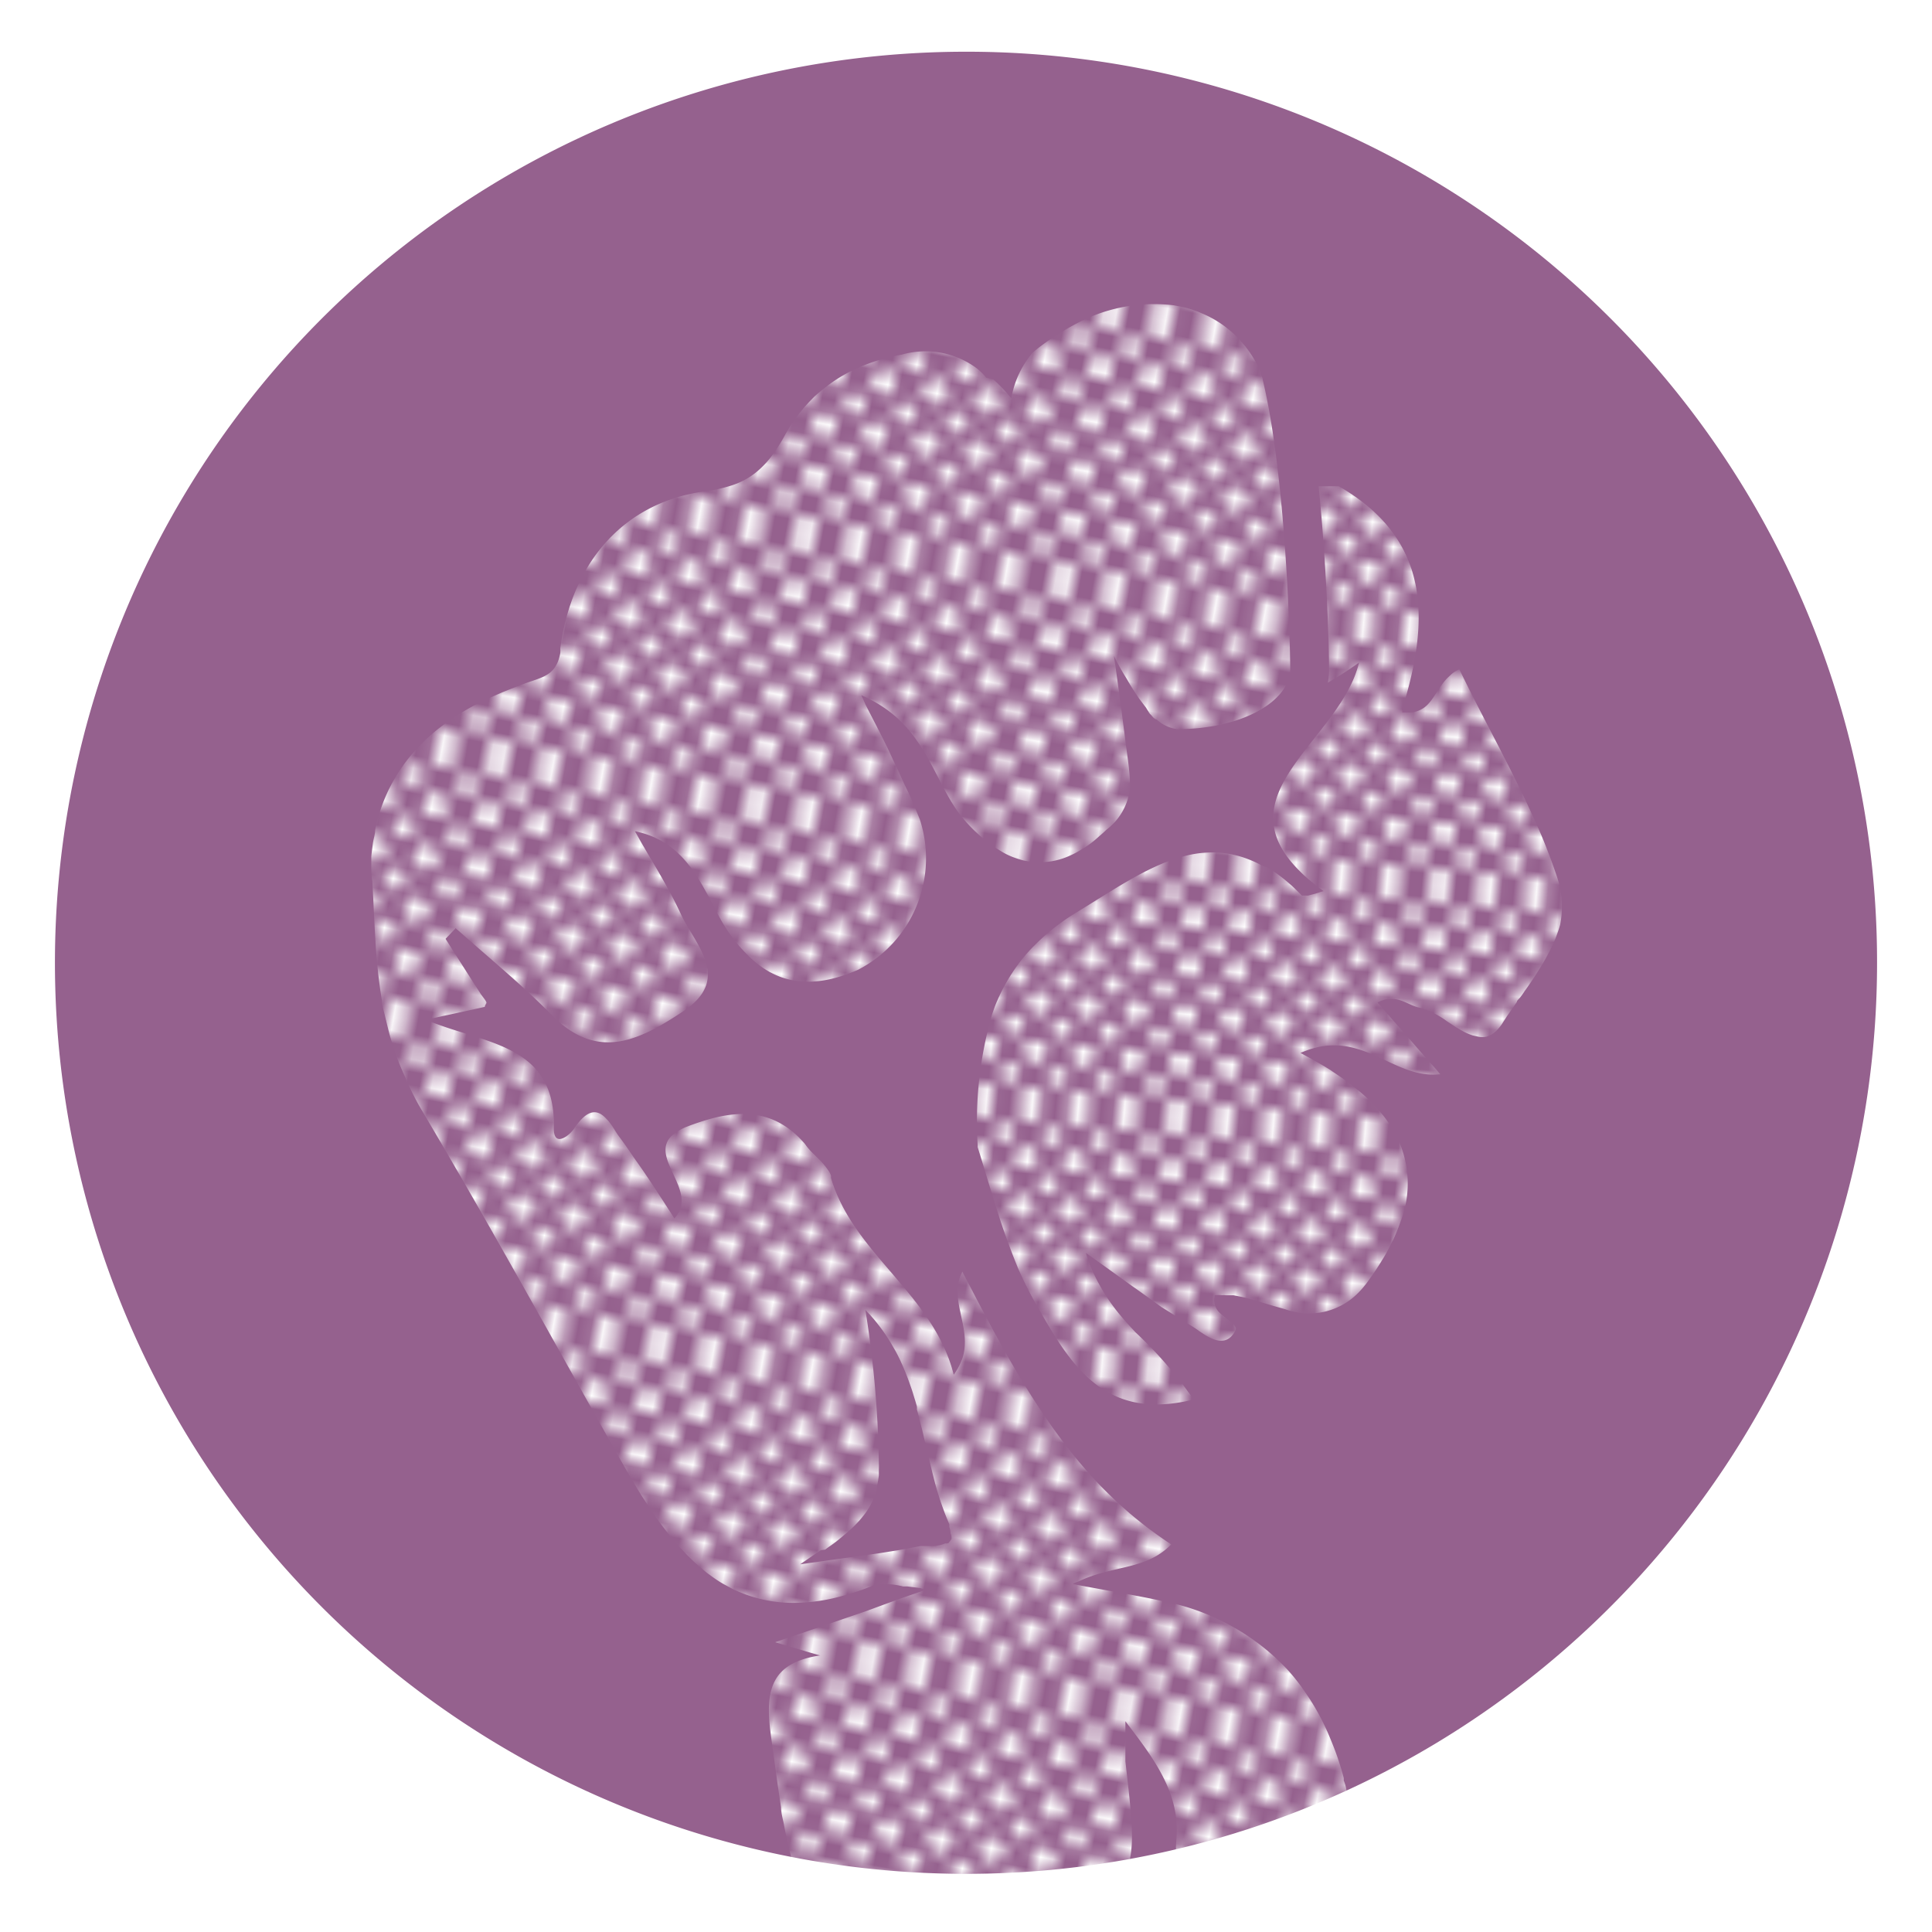 <svg id="Calque_1" data-name="Calque 1" xmlns="http://www.w3.org/2000/svg" xmlns:xlink="http://www.w3.org/1999/xlink" viewBox="0 0 96 96"><defs><style>.cls-1{fill:none;}.cls-2{clip-path:url(#clip-path);}.cls-3{fill:#fff;}.cls-4{fill:#95618e;}.cls-5{fill:url(#SVGID_3_);}.cls-6{fill:url(#SVGID_4_);}</style><clipPath id="clip-path"><rect class="cls-1" width="20.79" height="21.03"/></clipPath><pattern id="SVGID_3_" data-name="SVGID 3 " width="20.79" height="21.03" patternTransform="matrix(0.61, 0.11, 0.11, -0.61, -4067.57, 2333.94)" patternUnits="userSpaceOnUse" viewBox="0 0 20.79 21.03"><rect class="cls-1" width="20.79" height="21.03"/><rect class="cls-1" width="20.79" height="21.03"/><g class="cls-2"><circle class="cls-3" cx="-2.08" cy="21.03" r="0.86"/><circle class="cls-3" cx="2.07" cy="21.03" r="0.86"/></g><g class="cls-2"><circle class="cls-3" cy="18.93" r="0.86"/></g><g class="cls-2"><circle class="cls-3" cx="2.07" cy="21.03" r="0.86"/><circle class="cls-3" cx="6.23" cy="21.03" r="0.86"/></g><g class="cls-2"><circle class="cls-3" cx="4.15" cy="18.93" r="0.86"/></g><g class="cls-2"><circle class="cls-3" cx="6.23" cy="21.03" r="0.86"/><circle class="cls-3" cx="10.39" cy="21.03" r="0.86"/></g><g class="cls-2"><circle class="cls-3" cx="8.31" cy="18.93" r="0.86"/></g><g class="cls-2"><circle class="cls-3" cx="10.39" cy="21.03" r="0.86"/><circle class="cls-3" cx="14.55" cy="21.03" r="0.86"/></g><g class="cls-2"><circle class="cls-3" cx="12.47" cy="18.93" r="0.86"/></g><g class="cls-2"><circle class="cls-3" cx="14.55" cy="21.03" r="0.86"/><circle class="cls-3" cx="18.71" cy="21.03" r="0.86"/></g><g class="cls-2"><circle class="cls-3" cx="16.63" cy="18.93" r="0.86"/></g><g class="cls-2"><circle class="cls-3" cx="18.71" cy="21.03" r="0.86"/><circle class="cls-3" cx="22.87" cy="21.03" r="0.86"/></g><g class="cls-2"><circle class="cls-3" cx="20.79" cy="18.93" r="0.86"/></g><g class="cls-2"><circle class="cls-3" cx="22.87" cy="21.03" r="0.86"/><circle class="cls-3" cx="27.02" cy="21.03" r="0.86"/></g><g class="cls-2"><circle class="cls-3" cx="24.94" cy="18.93" r="0.86"/></g><g class="cls-2"><circle class="cls-3" cx="-2.08" cy="16.82" r="0.86"/><circle class="cls-3" cx="2.07" cy="16.82" r="0.86"/></g><g class="cls-2"><circle class="cls-3" cy="14.72" r="0.86"/></g><g class="cls-2"><circle class="cls-3" cx="2.07" cy="16.82" r="0.86"/><circle class="cls-3" cx="6.23" cy="16.82" r="0.86"/></g><g class="cls-2"><circle class="cls-3" cx="4.15" cy="14.72" r="0.86"/></g><g class="cls-2"><circle class="cls-3" cx="6.23" cy="16.82" r="0.86"/><circle class="cls-3" cx="10.39" cy="16.82" r="0.86"/></g><g class="cls-2"><circle class="cls-3" cx="8.31" cy="14.72" r="0.86"/></g><g class="cls-2"><circle class="cls-3" cx="10.39" cy="16.82" r="0.86"/><circle class="cls-3" cx="14.55" cy="16.82" r="0.86"/></g><g class="cls-2"><circle class="cls-3" cx="12.47" cy="14.72" r="0.86"/></g><g class="cls-2"><circle class="cls-3" cx="14.55" cy="16.82" r="0.86"/><circle class="cls-3" cx="18.71" cy="16.82" r="0.86"/></g><g class="cls-2"><circle class="cls-3" cx="16.63" cy="14.72" r="0.86"/></g><g class="cls-2"><circle class="cls-3" cx="18.71" cy="16.82" r="0.86"/><circle class="cls-3" cx="22.87" cy="16.82" r="0.86"/></g><g class="cls-2"><circle class="cls-3" cx="20.79" cy="14.72" r="0.86"/></g><g class="cls-2"><circle class="cls-3" cx="22.87" cy="16.82" r="0.86"/><circle class="cls-3" cx="27.02" cy="16.82" r="0.86"/></g><g class="cls-2"><circle class="cls-3" cx="24.94" cy="14.72" r="0.86"/></g><g class="cls-2"><circle class="cls-3" cx="-2.08" cy="12.62" r="0.86"/><circle class="cls-3" cx="2.07" cy="12.62" r="0.86"/></g><g class="cls-2"><circle class="cls-3" cy="10.51" r="0.86"/></g><g class="cls-2"><circle class="cls-3" cx="2.07" cy="12.62" r="0.86"/><circle class="cls-3" cx="6.23" cy="12.62" r="0.86"/></g><g class="cls-2"><circle class="cls-3" cx="4.15" cy="10.51" r="0.86"/></g><g class="cls-2"><circle class="cls-3" cx="6.23" cy="12.62" r="0.86"/><circle class="cls-3" cx="10.39" cy="12.62" r="0.86"/></g><g class="cls-2"><circle class="cls-3" cx="8.31" cy="10.51" r="0.86"/></g><g class="cls-2"><circle class="cls-3" cx="10.39" cy="12.62" r="0.86"/><circle class="cls-3" cx="14.55" cy="12.62" r="0.86"/></g><g class="cls-2"><circle class="cls-3" cx="12.47" cy="10.51" r="0.86"/></g><g class="cls-2"><circle class="cls-3" cx="14.55" cy="12.62" r="0.86"/><circle class="cls-3" cx="18.71" cy="12.62" r="0.86"/></g><g class="cls-2"><circle class="cls-3" cx="16.63" cy="10.51" r="0.86"/></g><g class="cls-2"><circle class="cls-3" cx="18.71" cy="12.62" r="0.86"/><circle class="cls-3" cx="22.87" cy="12.62" r="0.86"/></g><g class="cls-2"><circle class="cls-3" cx="20.79" cy="10.51" r="0.86"/></g><g class="cls-2"><circle class="cls-3" cx="22.87" cy="12.62" r="0.86"/><circle class="cls-3" cx="27.02" cy="12.62" r="0.86"/></g><g class="cls-2"><circle class="cls-3" cx="24.94" cy="10.51" r="0.86"/></g><g class="cls-2"><circle class="cls-3" cx="-2.08" cy="8.41" r="0.86"/><circle class="cls-3" cx="2.07" cy="8.41" r="0.86"/></g><g class="cls-2"><circle class="cls-3" cy="6.31" r="0.86"/></g><g class="cls-2"><circle class="cls-3" cx="2.07" cy="8.41" r="0.86"/><circle class="cls-3" cx="6.23" cy="8.41" r="0.86"/></g><g class="cls-2"><circle class="cls-3" cx="4.15" cy="6.31" r="0.86"/></g><g class="cls-2"><circle class="cls-3" cx="6.23" cy="8.41" r="0.86"/><circle class="cls-3" cx="10.39" cy="8.41" r="0.86"/></g><g class="cls-2"><circle class="cls-3" cx="8.31" cy="6.31" r="0.86"/></g><g class="cls-2"><circle class="cls-3" cx="10.39" cy="8.41" r="0.86"/><circle class="cls-3" cx="14.55" cy="8.41" r="0.86"/></g><g class="cls-2"><circle class="cls-3" cx="12.47" cy="6.31" r="0.86"/></g><g class="cls-2"><circle class="cls-3" cx="14.55" cy="8.41" r="0.86"/><circle class="cls-3" cx="18.71" cy="8.41" r="0.86"/></g><g class="cls-2"><circle class="cls-3" cx="16.63" cy="6.31" r="0.86"/></g><g class="cls-2"><circle class="cls-3" cx="18.71" cy="8.41" r="0.86"/><circle class="cls-3" cx="22.87" cy="8.41" r="0.86"/></g><g class="cls-2"><circle class="cls-3" cx="20.79" cy="6.31" r="0.86"/></g><g class="cls-2"><circle class="cls-3" cx="22.87" cy="8.41" r="0.86"/><circle class="cls-3" cx="27.02" cy="8.41" r="0.86"/></g><g class="cls-2"><circle class="cls-3" cx="24.94" cy="6.31" r="0.86"/></g><g class="cls-2"><circle class="cls-3" cx="-2.08" cy="4.21" r="0.86"/><circle class="cls-3" cx="2.07" cy="4.21" r="0.86"/></g><g class="cls-2"><circle class="cls-3" cy="2.1" r="0.86"/></g><g class="cls-2"><circle class="cls-3" cx="2.07" cy="4.21" r="0.86"/><circle class="cls-3" cx="6.23" cy="4.21" r="0.86"/></g><g class="cls-2"><circle class="cls-3" cx="4.15" cy="2.1" r="0.86"/></g><g class="cls-2"><circle class="cls-3" cx="6.23" cy="4.21" r="0.86"/><circle class="cls-3" cx="10.39" cy="4.21" r="0.86"/></g><g class="cls-2"><circle class="cls-3" cx="8.31" cy="2.1" r="0.86"/></g><g class="cls-2"><circle class="cls-3" cx="10.39" cy="4.21" r="0.86"/><circle class="cls-3" cx="14.55" cy="4.21" r="0.86"/></g><g class="cls-2"><circle class="cls-3" cx="12.47" cy="2.1" r="0.86"/></g><g class="cls-2"><circle class="cls-3" cx="14.55" cy="4.21" r="0.86"/><circle class="cls-3" cx="18.71" cy="4.21" r="0.86"/></g><g class="cls-2"><circle class="cls-3" cx="16.63" cy="2.1" r="0.86"/></g><g class="cls-2"><circle class="cls-3" cx="18.71" cy="4.21" r="0.86"/><circle class="cls-3" cx="22.87" cy="4.21" r="0.86"/></g><g class="cls-2"><circle class="cls-3" cx="20.79" cy="2.1" r="0.86"/></g><g class="cls-2"><circle class="cls-3" cx="22.87" cy="4.21" r="0.86"/><circle class="cls-3" cx="27.02" cy="4.21" r="0.86"/></g><g class="cls-2"><circle class="cls-3" cx="24.94" cy="2.1" r="0.86"/></g><g class="cls-2"><circle class="cls-3" cx="-2.08" r="0.86"/><circle class="cls-3" cx="2.07" r="0.86"/></g><g class="cls-2"><circle class="cls-3" cy="-2.1" r="0.86"/></g><g class="cls-2"><circle class="cls-3" cx="2.07" r="0.86"/><circle class="cls-3" cx="6.23" r="0.86"/></g><g class="cls-2"><circle class="cls-3" cx="4.15" cy="-2.1" r="0.86"/></g><g class="cls-2"><circle class="cls-3" cx="6.23" r="0.86"/><circle class="cls-3" cx="10.39" r="0.86"/></g><g class="cls-2"><circle class="cls-3" cx="8.31" cy="-2.1" r="0.86"/></g><g class="cls-2"><circle class="cls-3" cx="10.39" r="0.86"/><circle class="cls-3" cx="14.55" r="0.86"/></g><g class="cls-2"><circle class="cls-3" cx="12.47" cy="-2.1" r="0.86"/></g><g class="cls-2"><circle class="cls-3" cx="14.55" r="0.86"/><circle class="cls-3" cx="18.71" r="0.86"/></g><g class="cls-2"><circle class="cls-3" cx="16.63" cy="-2.1" r="0.86"/></g><g class="cls-2"><circle class="cls-3" cx="18.71" r="0.86"/><circle class="cls-3" cx="22.87" r="0.86"/></g><g class="cls-2"><circle class="cls-3" cx="20.79" cy="-2.1" r="0.86"/></g><g class="cls-2"><circle class="cls-3" cx="22.87" r="0.86"/><circle class="cls-3" cx="27.02" r="0.86"/></g><g class="cls-2"><circle class="cls-3" cx="24.94" cy="-2.1" r="0.86"/></g></pattern><pattern id="SVGID_4_" data-name="SVGID 4 " width="20.79" height="21.03" patternTransform="matrix(0.57, 0.05, 0.05, -0.57, -3931.96, 3180.27)" patternUnits="userSpaceOnUse" viewBox="0 0 20.79 21.03"><rect class="cls-1" width="20.79" height="21.03"/><rect class="cls-1" width="20.79" height="21.03"/><g class="cls-2"><circle class="cls-3" cx="-2.08" cy="21.03" r="0.86"/><circle class="cls-3" cx="2.07" cy="21.03" r="0.86"/></g><g class="cls-2"><circle class="cls-3" cy="18.93" r="0.86"/></g><g class="cls-2"><circle class="cls-3" cx="2.07" cy="21.03" r="0.86"/><circle class="cls-3" cx="6.23" cy="21.03" r="0.86"/></g><g class="cls-2"><circle class="cls-3" cx="4.15" cy="18.93" r="0.86"/></g><g class="cls-2"><circle class="cls-3" cx="6.23" cy="21.03" r="0.86"/><circle class="cls-3" cx="10.39" cy="21.03" r="0.86"/></g><g class="cls-2"><circle class="cls-3" cx="8.31" cy="18.93" r="0.86"/></g><g class="cls-2"><circle class="cls-3" cx="10.39" cy="21.03" r="0.86"/><circle class="cls-3" cx="14.55" cy="21.03" r="0.86"/></g><g class="cls-2"><circle class="cls-3" cx="12.47" cy="18.93" r="0.86"/></g><g class="cls-2"><circle class="cls-3" cx="14.55" cy="21.03" r="0.86"/><circle class="cls-3" cx="18.71" cy="21.03" r="0.86"/></g><g class="cls-2"><circle class="cls-3" cx="16.63" cy="18.93" r="0.86"/></g><g class="cls-2"><circle class="cls-3" cx="18.71" cy="21.03" r="0.86"/><circle class="cls-3" cx="22.87" cy="21.03" r="0.86"/></g><g class="cls-2"><circle class="cls-3" cx="20.79" cy="18.93" r="0.86"/></g><g class="cls-2"><circle class="cls-3" cx="22.87" cy="21.03" r="0.86"/><circle class="cls-3" cx="27.02" cy="21.03" r="0.86"/></g><g class="cls-2"><circle class="cls-3" cx="24.94" cy="18.93" r="0.86"/></g><g class="cls-2"><circle class="cls-3" cx="-2.08" cy="16.82" r="0.86"/><circle class="cls-3" cx="2.07" cy="16.82" r="0.86"/></g><g class="cls-2"><circle class="cls-3" cy="14.72" r="0.86"/></g><g class="cls-2"><circle class="cls-3" cx="2.07" cy="16.82" r="0.86"/><circle class="cls-3" cx="6.23" cy="16.82" r="0.86"/></g><g class="cls-2"><circle class="cls-3" cx="4.15" cy="14.72" r="0.86"/></g><g class="cls-2"><circle class="cls-3" cx="6.23" cy="16.82" r="0.86"/><circle class="cls-3" cx="10.39" cy="16.82" r="0.86"/></g><g class="cls-2"><circle class="cls-3" cx="8.31" cy="14.72" r="0.86"/></g><g class="cls-2"><circle class="cls-3" cx="10.39" cy="16.82" r="0.86"/><circle class="cls-3" cx="14.55" cy="16.82" r="0.86"/></g><g class="cls-2"><circle class="cls-3" cx="12.47" cy="14.72" r="0.86"/></g><g class="cls-2"><circle class="cls-3" cx="14.55" cy="16.82" r="0.86"/><circle class="cls-3" cx="18.71" cy="16.82" r="0.86"/></g><g class="cls-2"><circle class="cls-3" cx="16.63" cy="14.72" r="0.86"/></g><g class="cls-2"><circle class="cls-3" cx="18.71" cy="16.82" r="0.86"/><circle class="cls-3" cx="22.87" cy="16.82" r="0.86"/></g><g class="cls-2"><circle class="cls-3" cx="20.79" cy="14.72" r="0.86"/></g><g class="cls-2"><circle class="cls-3" cx="22.87" cy="16.82" r="0.86"/><circle class="cls-3" cx="27.02" cy="16.82" r="0.86"/></g><g class="cls-2"><circle class="cls-3" cx="24.94" cy="14.72" r="0.86"/></g><g class="cls-2"><circle class="cls-3" cx="-2.08" cy="12.62" r="0.86"/><circle class="cls-3" cx="2.07" cy="12.62" r="0.86"/></g><g class="cls-2"><circle class="cls-3" cy="10.51" r="0.86"/></g><g class="cls-2"><circle class="cls-3" cx="2.07" cy="12.62" r="0.86"/><circle class="cls-3" cx="6.23" cy="12.62" r="0.86"/></g><g class="cls-2"><circle class="cls-3" cx="4.15" cy="10.51" r="0.86"/></g><g class="cls-2"><circle class="cls-3" cx="6.23" cy="12.62" r="0.86"/><circle class="cls-3" cx="10.39" cy="12.62" r="0.86"/></g><g class="cls-2"><circle class="cls-3" cx="8.31" cy="10.51" r="0.86"/></g><g class="cls-2"><circle class="cls-3" cx="10.39" cy="12.62" r="0.86"/><circle class="cls-3" cx="14.55" cy="12.62" r="0.86"/></g><g class="cls-2"><circle class="cls-3" cx="12.47" cy="10.51" r="0.86"/></g><g class="cls-2"><circle class="cls-3" cx="14.55" cy="12.62" r="0.86"/><circle class="cls-3" cx="18.71" cy="12.62" r="0.86"/></g><g class="cls-2"><circle class="cls-3" cx="16.63" cy="10.51" r="0.86"/></g><g class="cls-2"><circle class="cls-3" cx="18.71" cy="12.62" r="0.86"/><circle class="cls-3" cx="22.87" cy="12.62" r="0.86"/></g><g class="cls-2"><circle class="cls-3" cx="20.79" cy="10.51" r="0.86"/></g><g class="cls-2"><circle class="cls-3" cx="22.87" cy="12.62" r="0.86"/><circle class="cls-3" cx="27.02" cy="12.62" r="0.86"/></g><g class="cls-2"><circle class="cls-3" cx="24.94" cy="10.51" r="0.86"/></g><g class="cls-2"><circle class="cls-3" cx="-2.08" cy="8.41" r="0.86"/><circle class="cls-3" cx="2.07" cy="8.41" r="0.86"/></g><g class="cls-2"><circle class="cls-3" cy="6.31" r="0.86"/></g><g class="cls-2"><circle class="cls-3" cx="2.07" cy="8.41" r="0.86"/><circle class="cls-3" cx="6.23" cy="8.41" r="0.86"/></g><g class="cls-2"><circle class="cls-3" cx="4.15" cy="6.31" r="0.86"/></g><g class="cls-2"><circle class="cls-3" cx="6.23" cy="8.41" r="0.86"/><circle class="cls-3" cx="10.39" cy="8.41" r="0.86"/></g><g class="cls-2"><circle class="cls-3" cx="8.31" cy="6.31" r="0.86"/></g><g class="cls-2"><circle class="cls-3" cx="10.39" cy="8.41" r="0.86"/><circle class="cls-3" cx="14.55" cy="8.41" r="0.86"/></g><g class="cls-2"><circle class="cls-3" cx="12.47" cy="6.31" r="0.86"/></g><g class="cls-2"><circle class="cls-3" cx="14.55" cy="8.41" r="0.86"/><circle class="cls-3" cx="18.71" cy="8.41" r="0.86"/></g><g class="cls-2"><circle class="cls-3" cx="16.63" cy="6.31" r="0.86"/></g><g class="cls-2"><circle class="cls-3" cx="18.71" cy="8.41" r="0.86"/><circle class="cls-3" cx="22.87" cy="8.41" r="0.86"/></g><g class="cls-2"><circle class="cls-3" cx="20.79" cy="6.31" r="0.86"/></g><g class="cls-2"><circle class="cls-3" cx="22.87" cy="8.41" r="0.86"/><circle class="cls-3" cx="27.02" cy="8.41" r="0.86"/></g><g class="cls-2"><circle class="cls-3" cx="24.94" cy="6.31" r="0.86"/></g><g class="cls-2"><circle class="cls-3" cx="-2.08" cy="4.21" r="0.86"/><circle class="cls-3" cx="2.07" cy="4.21" r="0.86"/></g><g class="cls-2"><circle class="cls-3" cy="2.1" r="0.86"/></g><g class="cls-2"><circle class="cls-3" cx="2.07" cy="4.21" r="0.86"/><circle class="cls-3" cx="6.23" cy="4.21" r="0.86"/></g><g class="cls-2"><circle class="cls-3" cx="4.15" cy="2.1" r="0.86"/></g><g class="cls-2"><circle class="cls-3" cx="6.23" cy="4.21" r="0.86"/><circle class="cls-3" cx="10.39" cy="4.21" r="0.86"/></g><g class="cls-2"><circle class="cls-3" cx="8.31" cy="2.1" r="0.86"/></g><g class="cls-2"><circle class="cls-3" cx="10.39" cy="4.21" r="0.86"/><circle class="cls-3" cx="14.55" cy="4.21" r="0.86"/></g><g class="cls-2"><circle class="cls-3" cx="12.47" cy="2.1" r="0.86"/></g><g class="cls-2"><circle class="cls-3" cx="14.55" cy="4.21" r="0.86"/><circle class="cls-3" cx="18.71" cy="4.21" r="0.86"/></g><g class="cls-2"><circle class="cls-3" cx="16.63" cy="2.1" r="0.86"/></g><g class="cls-2"><circle class="cls-3" cx="18.71" cy="4.21" r="0.86"/><circle class="cls-3" cx="22.87" cy="4.21" r="0.86"/></g><g class="cls-2"><circle class="cls-3" cx="20.79" cy="2.1" r="0.86"/></g><g class="cls-2"><circle class="cls-3" cx="22.87" cy="4.21" r="0.86"/><circle class="cls-3" cx="27.02" cy="4.21" r="0.86"/></g><g class="cls-2"><circle class="cls-3" cx="24.94" cy="2.1" r="0.86"/></g><g class="cls-2"><circle class="cls-3" cx="-2.08" r="0.86"/><circle class="cls-3" cx="2.07" r="0.86"/></g><g class="cls-2"><circle class="cls-3" cy="-2.1" r="0.86"/></g><g class="cls-2"><circle class="cls-3" cx="2.07" r="0.86"/><circle class="cls-3" cx="6.23" r="0.86"/></g><g class="cls-2"><circle class="cls-3" cx="4.15" cy="-2.1" r="0.86"/></g><g class="cls-2"><circle class="cls-3" cx="6.23" r="0.86"/><circle class="cls-3" cx="10.39" r="0.86"/></g><g class="cls-2"><circle class="cls-3" cx="8.31" cy="-2.1" r="0.86"/></g><g class="cls-2"><circle class="cls-3" cx="10.39" r="0.86"/><circle class="cls-3" cx="14.55" r="0.86"/></g><g class="cls-2"><circle class="cls-3" cx="12.47" cy="-2.1" r="0.86"/></g><g class="cls-2"><circle class="cls-3" cx="14.55" r="0.86"/><circle class="cls-3" cx="18.71" r="0.86"/></g><g class="cls-2"><circle class="cls-3" cx="16.63" cy="-2.1" r="0.86"/></g><g class="cls-2"><circle class="cls-3" cx="18.71" r="0.86"/><circle class="cls-3" cx="22.87" r="0.86"/></g><g class="cls-2"><circle class="cls-3" cx="20.79" cy="-2.1" r="0.86"/></g><g class="cls-2"><circle class="cls-3" cx="22.87" r="0.86"/><circle class="cls-3" cx="27.02" r="0.86"/></g><g class="cls-2"><circle class="cls-3" cx="24.94" cy="-2.1" r="0.86"/></g></pattern></defs><path class="cls-4" d="M93.27,47.84A45.27,45.27,0,1,1,48,2.57,45.23,45.23,0,0,1,93.27,47.84Z"/><path class="cls-5" d="M66.77,88.47s0-.09,0-.12c-.08-.32-.18-.63-.28-.94s-.3-.82-.46-1.19a11.55,11.55,0,0,0-1.16-2.11,9.6,9.6,0,0,0-1.09-1.35,11.44,11.44,0,0,0-5.91-3.18c-1.26-.28-2.55-.49-4.25-.81l-.32-.06a1.12,1.12,0,0,1,.25-.11c1.76-.85,3.37-.56,4.65-1.86A19.91,19.91,0,0,1,56,75.08c-.41-.36-.8-.73-1.18-1.11-3-3.07-5-6.93-7-10.78-.73,1.34.5,2.77,0,4.31l-.08.2a3.51,3.51,0,0,1-.35.61c-1-4-5-6-6.1-9.79a.36.36,0,0,0,0-.11.91.91,0,0,0-.11-.22,4,4,0,0,0-.58-.68l-.14-.14a3.31,3.31,0,0,1-.4-.44,1.73,1.73,0,0,0-.17-.21l-.18-.19C38,54.83,36,55.27,34.09,56a2.5,2.5,0,0,0-.66.39,1,1,0,0,0-.24.28c-.63,1.11,1.49,2.62.32,3.87-.65-1-1.28-2-2-3-.23-.34-.46-.68-.7-1s-.27-.42-.42-.63l-.15-.2-.16-.17c-.4-.4-.88-.47-1.56.55-.24.35-1,.94-1,0,.12-4.27-3.47-4.19-6.36-5.42l2.21-.48.72-.16c0-.06.05-.12.08-.19s-.22-.34-.32-.51c-.6-.93-1.16-1.81-1.71-2.68.17-.18.34-.35.5-.53,1.6,1.43,3.27,2.78,4.77,4.31,2.29,2.34,4.39,1.24,6.51-.16,2.46-1.62.67-3.26-.08-4.83-.46-1-1-1.92-1.64-3l-.32-.55c-.11-.19-.21-.38-.33-.58l.06,0,.37.1c1.82.55,2.62,2,3.32,3.31l.37.71c.13.24.25.46.39.67A7.18,7.18,0,0,0,37,47.3c1.55,1.67,3.39,1.87,5.63.89A6.23,6.23,0,0,0,45.7,40.7c-.2-.48-.4-1-.62-1.44s-.45-1-.69-1.47C44,36.91,43.51,36,43,35c-.06-.15-.13-.3-.2-.45.22.09.41.19.6.29a6.36,6.36,0,0,1,1,.68,5,5,0,0,1,.41.38c1.33,1.34,1.83,3.07,2.76,4.4A7.64,7.64,0,0,0,49.29,42a4.81,4.81,0,0,0,.41.27,3.51,3.51,0,0,0,.61.31,5.43,5.43,0,0,0,.53.17,3.62,3.62,0,0,0,2.4-.27,3.84,3.84,0,0,0,.4-.21l.2-.12a4.58,4.58,0,0,0,.6-.44l.4-.35.15-.14a3,3,0,0,0,1.16-2.07.13.13,0,0,0,0-.06c0-.7-.12-1.44-.22-2.2-.05-.45-.5-3.82-.58-4.3.18.37.37.71.55,1l.08.13.18.31.15.24.13.2c.07.1.13.2.2.29l.09.12.22.29h0l0,0v0c.2.34.39.57.55.59l-.19-.18a1.83,1.83,0,0,0,1.21.65c3.14,0,5.59-1.36,5.59-3,0-1.21-.2-9.49-1.37-14.38,0,0,0-.1-.1-.27a.61.61,0,0,0,0-.12c-.07-.15-.16-.33-.28-.54l-.08-.13-.06-.1-.1-.15c-.07-.11-.15-.21-.24-.33l-.26-.3a5.32,5.32,0,0,0-1.83-1.31l-.26-.11-.28-.1a4.92,4.92,0,0,0-.61-.16l-.32-.06h0a8.17,8.17,0,0,0-5,1h0a12.49,12.49,0,0,0-2,1.34,0,0,0,0,0,0,0h0l0,0a4.83,4.83,0,0,0-1.07,2.28h0a8.08,8.08,0,0,0-.89-.94L49,18.76a3.05,3.05,0,0,0-.44-.44,4.28,4.28,0,0,0-3.75-.7,9.26,9.26,0,0,0-2.66.89,7.31,7.31,0,0,0-.76.46c-.24.17-.47.35-.7.54s-.32.3-.48.46A7.87,7.87,0,0,0,39,21.63a8.71,8.71,0,0,1-.71,1.1,4.09,4.09,0,0,1-.39.44,3.8,3.8,0,0,1-.37.33,3.71,3.71,0,0,1-.41.28,4,4,0,0,1-1,.41,7.07,7.07,0,0,1-1,.21c-4.08.52-6.7,3.49-7.28,7.82a1.57,1.57,0,0,1,0,.23,2.58,2.58,0,0,1-.1.38,1.4,1.4,0,0,1-.15.3c-.3.47-.79.58-1.45.81l-.4.15-.78.31-.75.33-.37.18a12.08,12.08,0,0,0-2.28,1.48l-.28.25a2.23,2.23,0,0,0-.27.26,8.32,8.32,0,0,0-2.37,4.35c0,.21-.08.42-.11.64s-.06.44-.08.67l0,.46c0,.26,0,.51.05.76.09,1.52.12,3,.28,4.47.05.49.12,1,.2,1.48,0,.25.09.49.15.75s.12.49.18.74.14.5.22.75a11.89,11.89,0,0,0,.59,1.52A13.58,13.58,0,0,0,20.86,55q1.92,3.24,3.79,6.54c2.08,3.66,4.13,7.36,6.18,11l.42.73.42.71.21.34.66,1c.07.11.15.21.23.32l.46.6q.24.3.48.57l.49.52.26.25c.17.16.35.31.53.46a2.47,2.47,0,0,0,.27.21,6.36,6.36,0,0,0,.69.46l.48.26.25.11a7.08,7.08,0,0,0,.77.28,6.83,6.83,0,0,0,2.43.27,8.91,8.91,0,0,0,1.94-.32,12.07,12.07,0,0,0,1.6-.54,3.32,3.32,0,0,1,1.45.06l.11,0h.11l.64.08L46,79l-.82.28-.49.17L43,80.07,38.52,81.6h0l.6.18.57.17.54.16.53.15.09,0-.12,0c-2.41.37-2.73,1.71-2.43,3.93.19,1.39.35,2.59.51,3.61,0,.31.1.61.15.89s.08.41.12.6.11.51.17.74.07.27.1.39l.26,0a46.32,46.32,0,0,0,9,.87A47.78,47.78,0,0,0,56,92.84c.42-1,.24-2.53-.08-5.32,0-.13,0-.26,0-.39,0-.51,0-1,0-1.54v-.06l0,0c1.44,1.88,2.75,3.6,2.53,5.91a5.33,5.33,0,0,0,0,.9A46.76,46.76,0,0,0,67,89.71a7,7,0,0,0-.12-.89A2.14,2.14,0,0,0,66.77,88.47ZM57.05,35.36q.14.16.27.3Q57.18,35.53,57.05,35.36Zm-9.77,41.1a.66.66,0,0,1-.12.17s0,.05-.09.06a.31.31,0,0,1-.1,0,1.69,1.69,0,0,1-.24.08l-.25.05-.39,0-.34,0-1,.19-1.06.17-.73.1-3.2.45a0,0,0,0,0,0,0,0,0,0,0,0,0,0l.77-.53a2.2,2.2,0,0,0,.25-.17L41,77l.16-.12q.33-.22.6-.45l.25-.21.24-.21c.17-.15.31-.3.45-.45l.15-.18A3.6,3.6,0,0,0,43.57,74l0-.13a5,5,0,0,0,.1-.56l0-.3v0a2.83,2.83,0,0,0,0-.3A52.61,52.61,0,0,0,43,65.09l.23.24.21.24.2.25.19.25c.18.25.35.51.5.77l.15.26c.09.16.17.32.25.49.18.39.34.78.48,1.18.06.17.12.34.17.51s.13.41.18.61a.83.83,0,0,1,0,.15,2.68,2.68,0,0,1,.07.27l.18.69.33,1.39c.11.46.22.92.34,1.37.06.23.13.45.2.67s.15.44.23.66.17.43.26.65h0a.69.69,0,0,1,0,.13,1,1,0,0,1,.06.32A.51.51,0,0,1,47.28,76.46Z"/><path class="cls-6" d="M77.37,43.58c-.15-.45-.31-.89-.48-1.33h0c-.17-.44-.35-.88-.55-1.31-1.15-2.61-2.59-5.12-3.83-7.69h0l-.23.13a1.39,1.39,0,0,0-.19.15l-.17.16a2.79,2.79,0,0,0-.28.34,3.75,3.75,0,0,0-.24.36l-.23.34a2.48,2.48,0,0,1-.25.3,1.3,1.3,0,0,1-1,.37h-.24a1.21,1.21,0,0,0,0-.18c1.35-4.35,1.46-8.41-3.16-11.06l-1,0c.41,4,.52,8,.52,9.11a3.49,3.49,0,0,1-.06.65,16.78,16.78,0,0,0,1.55-1c-.91,3.84-6.88,6.51-2.92,10.39a6.35,6.35,0,0,0,.53.48h0c.19.16.4.32.63.49a1.6,1.6,0,0,0-.26.08l-.24.07L65,44.5l-.13,0c-.09,0-.15,0-.18,0l-.29-.29-.21-.2c-.22-.19-.43-.37-.65-.53s-.38-.27-.56-.38L62.69,43a4.55,4.55,0,0,0-.55-.26c-3-1.24-5.63.76-8.62,2.58a10.8,10.8,0,0,0-2.06,1.6,7.93,7.93,0,0,0-.78.88,9.08,9.08,0,0,0-1.12,1.91c-.1.22-.18.45-.26.68a19.11,19.11,0,0,0-.72,6.51l0,.1c.21.67.41,1.34.61,2l.39,1.25c.13.41.27.83.42,1.24l.18.49c.12.33.25.65.39,1a18.55,18.55,0,0,0,.95,1.89c1.7,3,3.38,5.77,7.79,4.67a20.67,20.67,0,0,0-2.9-3.35c-.23-.25-.46-.5-.68-.76a9.49,9.49,0,0,1-1.43-2.25h0a6.7,6.7,0,0,1-.34-.92l.73.52c.68.48,1.3.94,1.89,1.35l1.14.82L59.39,66c.62.44,1.49,1.09,2,.11.05-.1,0-.19-.08-.29l-.07-.07-.17-.14c-.13-.1-.27-.2-.4-.32a.89.89,0,0,1-.32-.87s0,0,0-.06a0,0,0,0,0,0,0s0,0,0,0a1.63,1.63,0,0,1,.38,0,.45.45,0,0,1,.16,0l.4,0,.4.08c.36.08.72.19,1.08.3l.54.16.54.15a3.43,3.43,0,0,0,3.68-.85,4.68,4.68,0,0,0,.39-.46l.13-.18c.24-.33.46-.67.66-1a6.61,6.61,0,0,0,.35-.63,3,3,0,0,1,.16-.31c.1-.21.18-.41.26-.61l.11-.3a5.21,5.21,0,0,0-.31-4.46,2.38,2.38,0,0,0-.18-.3,5.32,5.32,0,0,0-.46-.63,8.46,8.46,0,0,0-1.12-1.12l-.68-.53-.75-.51c-.35-.22-.73-.44-1.12-.65l-.35-.19c.15-.07.3-.12.44-.17,2.73-.91,4.2,1.48,6.51,1.23h0c-.15-.17-.28-.33-.43-.49L70.36,52l-1.54-1.76c-.12-.15-.25-.28-.37-.43h0l.18-.08.18-.06c.73-.18,1.19.3,1.73.4a4.25,4.25,0,0,1,1.35.67l.38.25a2.12,2.12,0,0,0,.2.12,3.05,3.05,0,0,0,.71.34l.27.06h0a1,1,0,0,0,.42,0,1.07,1.07,0,0,0,.27-.12,1.38,1.38,0,0,0,.27-.23,2,2,0,0,0,.26-.34l.22-.34.24-.34.24-.35c0-.07.1-.15.16-.22a3.46,3.46,0,0,0,.22-.31,19.08,19.08,0,0,0,1.06-1.64c.12-.22.24-.44.34-.66a7.3,7.3,0,0,0,.37-1h0A4.61,4.61,0,0,0,77.37,43.58Z"/></svg>